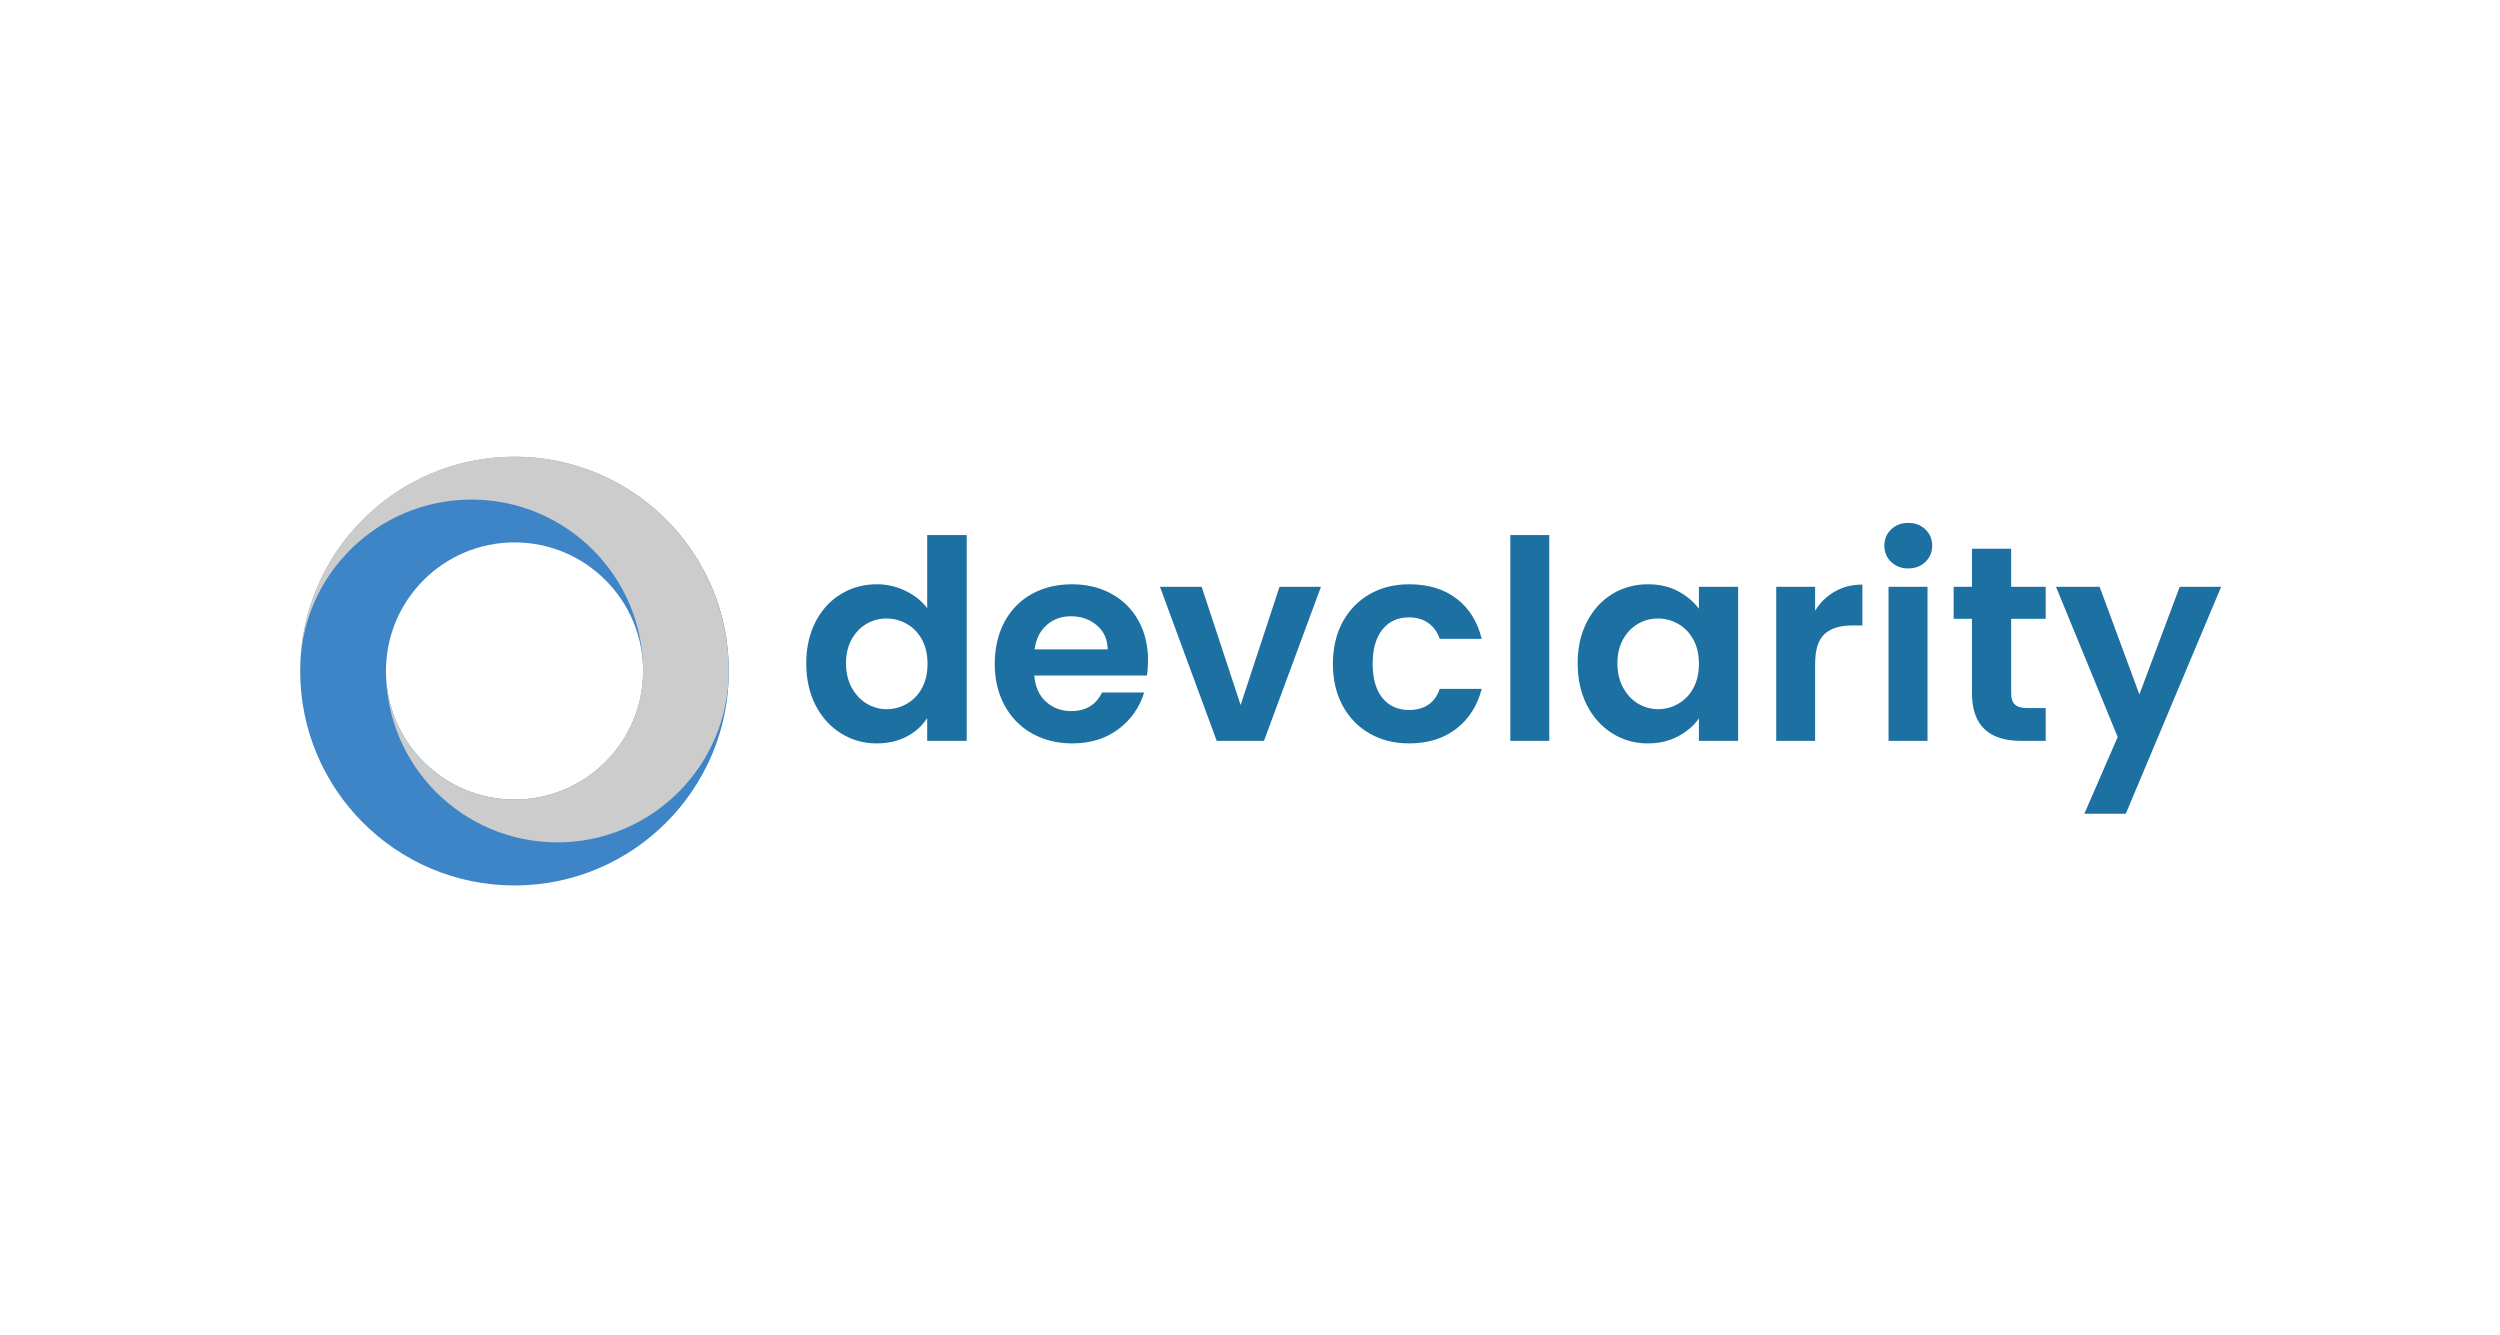 <svg width="249" height="133" viewBox="0 0 249 133" fill="none" xmlns="http://www.w3.org/2000/svg">
<path d="M51.247 45.495C39.461 45.495 29.899 55.057 29.899 66.843C29.899 78.63 39.461 88.192 51.247 88.192C63.034 88.192 72.596 78.63 72.596 66.843C72.596 55.043 63.034 45.495 51.247 45.495ZM51.247 79.635C44.179 79.635 38.441 73.898 38.441 66.829C38.441 59.76 44.179 54.023 51.247 54.023C58.316 54.023 64.054 59.76 64.054 66.829C64.054 73.912 58.316 79.635 51.247 79.635Z" fill="#3D85C6"/>
<path d="M64.053 66.829C64.053 73.898 58.316 79.635 51.247 79.635C44.178 79.635 38.441 73.898 38.441 66.829C38.441 76.263 46.091 83.899 55.511 83.899C64.932 83.899 72.582 76.249 72.582 66.829C72.582 55.043 63.019 45.48 51.233 45.48C39.447 45.48 29.885 55.043 29.885 66.829C29.885 57.394 37.535 49.759 46.955 49.759C56.404 49.759 64.053 57.408 64.053 66.829Z" fill="#CCCCCC"/>
<path d="M80.302 66.059C80.302 64.513 80.61 63.138 81.225 61.934C81.846 60.734 82.693 59.811 83.766 59.164C84.833 58.518 86.025 58.194 87.339 58.194C88.334 58.194 89.283 58.412 90.187 58.849C91.092 59.28 91.812 59.856 92.349 60.577V53.295H96.286V73.791H92.349V71.519C91.87 72.276 91.197 72.886 90.329 73.349C89.462 73.812 88.454 74.043 87.308 74.043C86.014 74.043 84.833 73.709 83.766 73.041C82.693 72.379 81.846 71.442 81.225 70.233C80.61 69.023 80.302 67.632 80.302 66.059ZM92.381 66.123C92.381 65.176 92.194 64.366 91.82 63.693C91.452 63.02 90.955 62.504 90.329 62.147C89.698 61.784 89.022 61.602 88.302 61.602C87.587 61.602 86.924 61.778 86.314 62.131C85.704 62.483 85.209 62.996 84.831 63.669C84.452 64.342 84.263 65.139 84.263 66.059C84.263 66.985 84.452 67.795 84.831 68.489C85.209 69.178 85.706 69.71 86.322 70.083C86.942 70.451 87.602 70.635 88.302 70.635C89.022 70.635 89.698 70.454 90.329 70.091C90.955 69.733 91.452 69.218 91.82 68.545C92.194 67.871 92.381 67.064 92.381 66.123ZM114.344 65.783C114.344 66.341 114.307 66.841 114.233 67.282H103.015C103.104 68.392 103.491 69.26 104.175 69.886C104.858 70.512 105.7 70.825 106.699 70.825C108.14 70.825 109.163 70.207 109.768 68.971H113.957C113.51 70.448 112.661 71.663 111.409 72.615C110.152 73.567 108.608 74.043 106.778 74.043C105.3 74.043 103.975 73.715 102.802 73.057C101.629 72.4 100.717 71.471 100.065 70.272C99.407 69.073 99.078 67.69 99.078 66.123C99.078 64.534 99.402 63.138 100.049 61.934C100.696 60.734 101.6 59.811 102.763 59.164C103.925 58.518 105.263 58.194 106.778 58.194C108.24 58.194 109.547 58.51 110.699 59.141C111.851 59.767 112.748 60.658 113.389 61.815C114.026 62.967 114.344 64.29 114.344 65.783ZM103.039 64.679H110.328C110.307 63.68 109.947 62.88 109.247 62.281C108.543 61.681 107.683 61.381 106.668 61.381C105.71 61.381 104.903 61.673 104.246 62.257C103.588 62.836 103.186 63.643 103.039 64.679ZM119.685 58.447L123.566 70.217L127.44 58.447H131.566L125.893 73.791H121.184L115.535 58.447H119.685ZM132.757 66.123C132.757 64.534 133.08 63.143 133.727 61.949C134.374 60.761 135.271 59.838 136.417 59.18C137.559 58.523 138.868 58.194 140.346 58.194C142.25 58.194 143.825 58.67 145.072 59.622C146.318 60.574 147.154 61.91 147.58 63.63H143.399C143.173 62.962 142.797 62.438 142.271 62.06C141.745 61.681 141.096 61.492 140.322 61.492C139.213 61.492 138.334 61.894 137.688 62.699C137.041 63.504 136.717 64.645 136.717 66.123C136.717 67.579 137.041 68.71 137.688 69.515C138.334 70.314 139.213 70.714 140.322 70.714C141.89 70.714 142.915 70.012 143.399 68.608H147.58C147.154 70.27 146.313 71.592 145.056 72.576C143.799 73.554 142.229 74.043 140.346 74.043C138.868 74.043 137.559 73.715 136.417 73.057C135.271 72.4 134.374 71.477 133.727 70.288C133.08 69.094 132.757 67.706 132.757 66.123ZM150.428 53.295H154.31V73.791H150.428V53.295ZM157.134 66.059C157.134 64.513 157.442 63.138 158.057 61.934C158.678 60.734 159.519 59.811 160.582 59.164C161.644 58.518 162.83 58.194 164.14 58.194C165.286 58.194 166.288 58.425 167.145 58.888C168.003 59.351 168.692 59.932 169.212 60.632V58.447H173.117V73.791H169.212V71.55C168.713 72.271 168.024 72.865 167.145 73.333C166.267 73.807 165.257 74.043 164.116 74.043C162.822 74.043 161.644 73.709 160.582 73.041C159.519 72.379 158.678 71.442 158.057 70.233C157.442 69.023 157.134 67.632 157.134 66.059ZM169.212 66.123C169.212 65.176 169.026 64.366 168.652 63.693C168.284 63.02 167.787 62.504 167.161 62.147C166.53 61.784 165.857 61.602 165.142 61.602C164.421 61.602 163.756 61.778 163.146 62.131C162.536 62.483 162.041 62.996 161.662 63.669C161.284 64.342 161.094 65.139 161.094 66.059C161.094 66.985 161.284 67.795 161.662 68.489C162.041 69.178 162.538 69.71 163.153 70.083C163.774 70.451 164.437 70.635 165.142 70.635C165.857 70.635 166.53 70.454 167.161 70.091C167.787 69.733 168.284 69.218 168.652 68.545C169.026 67.871 169.212 67.064 169.212 66.123ZM180.786 60.829C181.285 60.014 181.937 59.377 182.742 58.92C183.541 58.457 184.459 58.226 185.495 58.226V62.296H184.47C183.25 62.296 182.332 62.583 181.716 63.156C181.096 63.73 180.786 64.726 180.786 66.146V73.791H176.912V58.447H180.786V60.829ZM190.063 56.616C189.379 56.616 188.811 56.401 188.359 55.969C187.907 55.533 187.681 54.991 187.681 54.344C187.681 53.703 187.907 53.163 188.359 52.727C188.811 52.296 189.379 52.08 190.063 52.08C190.747 52.08 191.315 52.296 191.767 52.727C192.219 53.163 192.446 53.703 192.446 54.344C192.446 54.991 192.219 55.533 191.767 55.969C191.315 56.401 190.747 56.616 190.063 56.616ZM188.099 58.447H191.98V73.791H188.099V58.447ZM203.751 61.634H200.311V69.057C200.311 69.573 200.437 69.946 200.69 70.178C200.937 70.409 201.355 70.525 201.944 70.525H203.751V73.791H201.313C198.042 73.791 196.406 72.203 196.406 69.026V61.634H194.584V58.447H196.406V54.652H200.311V58.447H203.751V61.634ZM217.099 58.447H221.225L211.727 81.049H207.601L210.922 73.404L204.776 58.447H209.123L213.083 69.168L217.099 58.447Z" fill="#1D70A2"/>
</svg>
